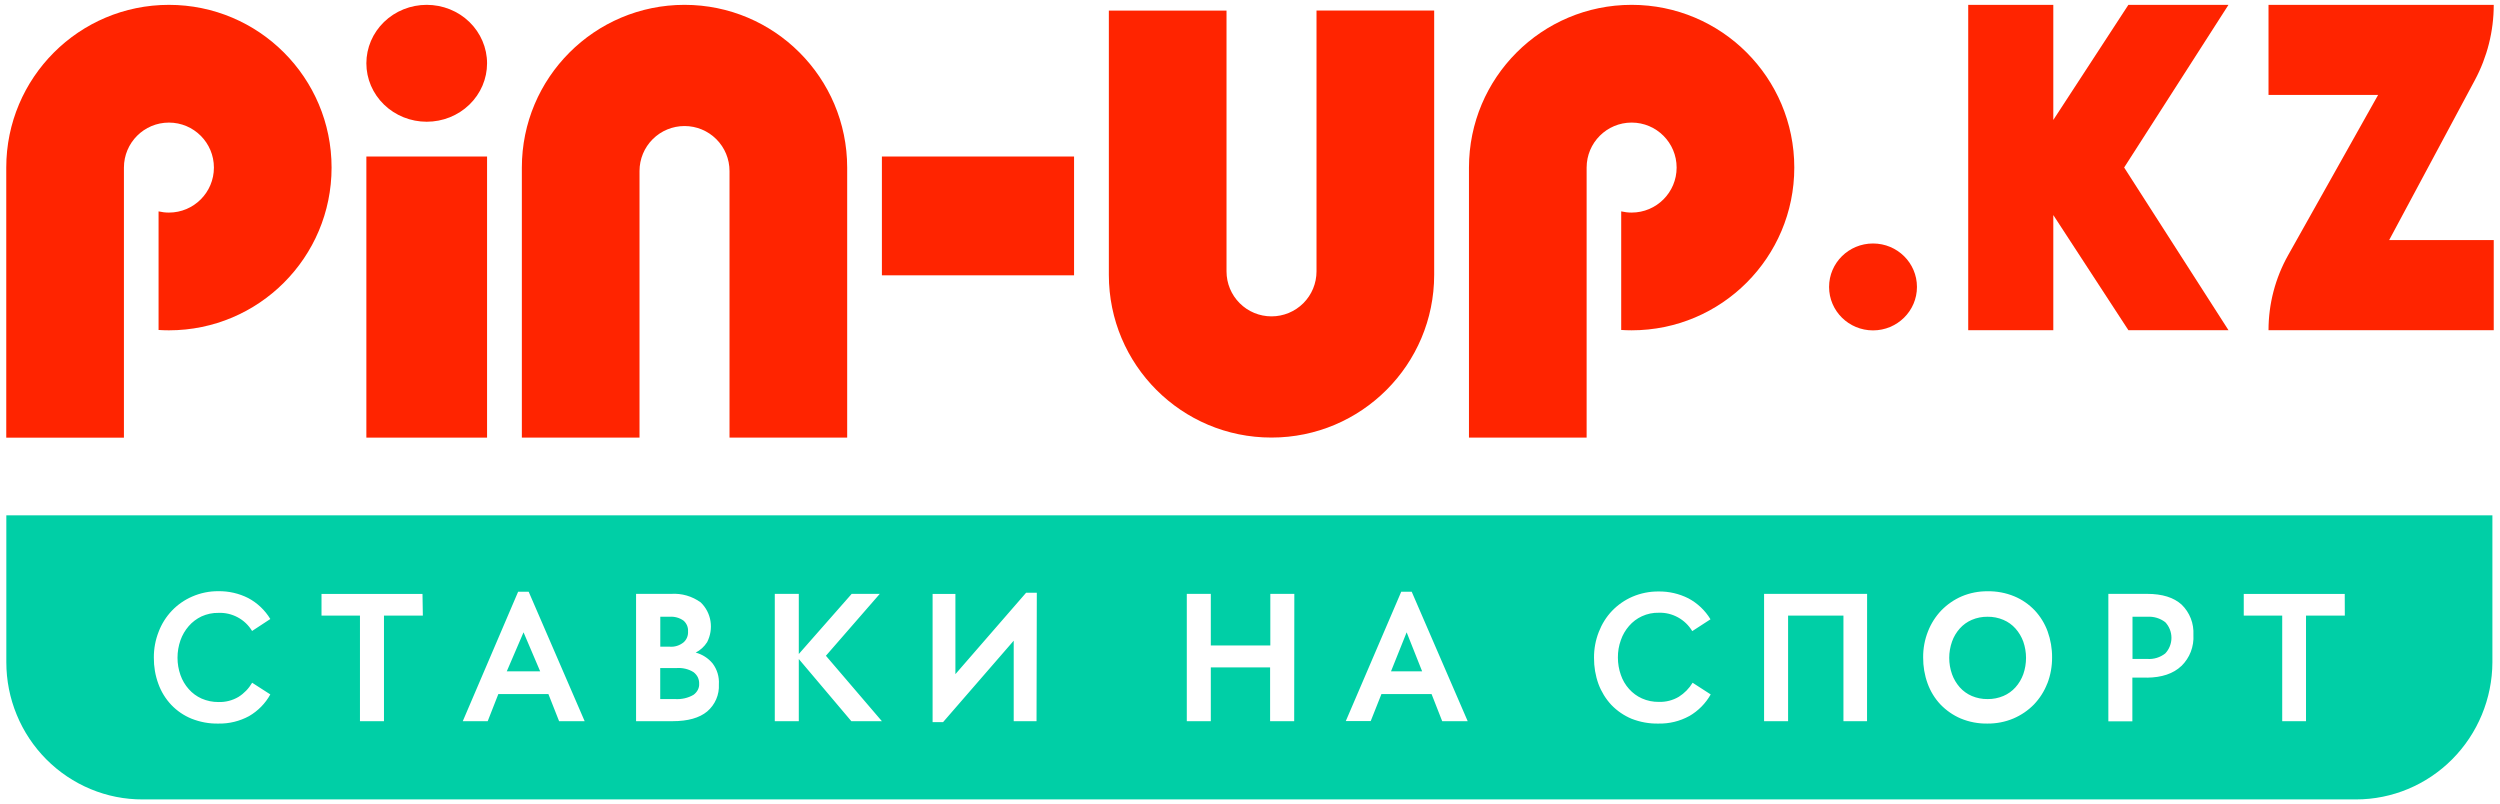 <svg width="258" height="83" viewBox="0 0 258 83" fill="none" xmlns="http://www.w3.org/2000/svg">
<path d="M193.295 34.096C195.795 34.096 197.83 32.09 197.83 29.612C197.83 27.134 195.803 25.128 193.295 25.128C190.788 25.128 188.761 27.134 188.761 29.612C188.761 32.09 190.788 34.096 193.295 34.096Z" fill="#FF2400"/>
<path d="M50.265 6.532C50.265 8.13 49.611 9.664 48.441 10.797C47.271 11.931 45.687 12.563 44.037 12.563C42.388 12.563 40.803 11.931 39.633 10.797C38.463 9.664 37.809 8.13 37.809 6.532C37.809 4.933 38.463 3.4 39.633 2.266C40.803 1.132 42.388 0.5 44.037 0.5C45.687 0.5 47.271 1.132 48.441 2.266C49.604 3.4 50.265 4.933 50.265 6.532Z" fill="#FF2400"/>
<path d="M50.265 16.153H37.809V45.163H50.265V16.153Z" fill="#FF2400"/>
<path d="M110.843 28.413V16.153H91.012V28.413H110.843Z" fill="#FF2400"/>
<path d="M17.433 34.089C26.705 34.089 34.219 26.568 34.219 17.295C34.219 8.022 26.705 0.501 17.433 0.501C8.16 0.501 0.646 8.022 0.646 17.295V45.164H12.789V33.435V17.324C12.789 17.317 12.789 17.302 12.789 17.295C12.789 14.73 14.867 12.651 17.433 12.651C19.998 12.651 22.076 14.73 22.076 17.295C22.076 19.86 19.998 21.939 17.433 21.939C17.062 21.939 16.706 21.895 16.364 21.815V34.053C16.713 34.075 17.069 34.089 17.433 34.089Z" fill="#FF2400"/>
<path d="M168.384 34.088C177.657 34.088 185.171 26.567 185.171 17.294C185.171 8.021 177.657 0.5 168.384 0.5C159.111 0.5 151.597 8.021 151.597 17.294V45.163H163.74V34.088V17.294C163.74 14.729 165.819 12.65 168.384 12.65C170.949 12.65 173.028 14.729 173.028 17.294C173.028 19.859 170.949 21.938 168.384 21.938C168.013 21.938 167.657 21.894 167.308 21.814V34.052C167.664 34.074 168.028 34.088 168.384 34.088Z" fill="#FF2400"/>
<path d="M87.429 17.294V45.163H75.286V17.65C75.286 16.415 74.799 15.238 73.927 14.366C73.055 13.493 71.877 13.007 70.642 13.007C69.414 13.007 68.229 13.493 67.357 14.366C66.485 15.238 65.998 16.415 65.998 17.65C65.998 17.665 65.998 17.672 65.998 17.687V33.434V45.163H53.855V17.294C53.855 8.021 61.369 0.5 70.642 0.5C79.907 0.5 87.429 8.021 87.429 17.294Z" fill="#FF2400"/>
<path d="M114.433 28.369V1.096H126.577V12.222V27.948C126.577 27.97 126.577 27.984 126.577 28.006C126.577 29.241 127.063 30.418 127.936 31.291C128.808 32.163 129.985 32.649 131.22 32.649C132.448 32.649 133.633 32.163 134.505 31.291C135.377 30.418 135.864 29.241 135.864 28.006V1.089H148.007V28.362C148.007 37.635 140.493 45.156 131.22 45.156C121.947 45.163 114.433 37.649 114.433 28.369Z" fill="#FF2400"/>
<path d="M219.649 34.074L211.901 22.194V34.074H203.12V0.5H211.901V12.38L219.649 0.5H229.979L219.213 17.287L229.979 34.074H219.649Z" fill="#FF2400"/>
<path d="M234.111 34.074C234.111 31.364 234.808 28.701 236.134 26.338L245.421 9.797H234.111V0.5H257.354C257.354 3.213 256.684 5.883 255.403 8.274L246.561 24.776H257.354V34.074H234.111Z" fill="#FF2400"/>
<path d="M0.646 53.185H256.649H257.216V68.344C257.202 72.101 255.705 75.705 253.067 78.358C250.429 81.01 246.861 82.5 243.14 82.5H14.722C12.876 82.507 11.052 82.144 9.344 81.432C7.637 80.719 6.089 79.68 4.781 78.365C3.473 77.049 2.433 75.487 1.729 73.772C1.016 72.05 0.653 70.211 0.653 68.344V53.185H0.646ZM22.549 74.673C23.646 74.695 24.736 74.426 25.703 73.903C26.618 73.372 27.381 72.602 27.897 71.665L26.022 70.458C25.674 71.054 25.194 71.556 24.613 71.919C23.988 72.29 23.275 72.471 22.549 72.45C21.953 72.457 21.357 72.333 20.805 72.093C20.303 71.868 19.845 71.534 19.482 71.12C19.104 70.698 18.813 70.204 18.624 69.666C18.421 69.092 18.319 68.489 18.319 67.879C18.319 67.268 18.421 66.658 18.624 66.076C18.813 65.539 19.104 65.044 19.475 64.616C19.838 64.194 20.296 63.853 20.797 63.613C21.35 63.366 21.945 63.235 22.549 63.249C23.239 63.22 23.922 63.38 24.532 63.707C25.143 64.034 25.659 64.521 26.015 65.117L27.897 63.882C27.345 62.966 26.553 62.218 25.608 61.716C24.656 61.236 23.602 60.997 22.534 61.011C21.611 61.004 20.688 61.193 19.838 61.563C19.046 61.905 18.334 62.399 17.738 63.024C17.142 63.649 16.677 64.39 16.372 65.197C16.037 66.047 15.87 66.956 15.877 67.871C15.87 68.794 16.023 69.71 16.343 70.575C16.633 71.381 17.084 72.115 17.672 72.74C18.261 73.358 18.973 73.845 19.758 74.165C20.652 74.521 21.597 74.695 22.549 74.673ZM39.633 63.533H43.638L43.601 61.295H33.18V63.533H37.148V74.426H39.626V63.533H39.633ZM56.595 71.628L57.699 74.426H60.337L54.56 61.069H53.47L47.758 74.426H50.331L51.428 71.628H56.595ZM69.407 74.426C70.991 74.426 72.175 74.092 72.982 73.423C73.382 73.082 73.701 72.653 73.912 72.166C74.123 71.679 74.217 71.156 74.188 70.626C74.239 69.848 74.007 69.085 73.542 68.467C73.091 67.922 72.481 67.53 71.797 67.348C72.277 67.101 72.684 66.73 72.975 66.272C73.316 65.604 73.44 64.848 73.323 64.107C73.207 63.366 72.851 62.683 72.313 62.167C71.427 61.527 70.351 61.215 69.261 61.287H65.642V74.426H69.407ZM82.429 68.002L87.858 74.426H91.011L85.234 67.675L90.793 61.287H87.894L82.436 67.493V61.287H79.958V74.426H82.436V68.002H82.429ZM104.615 74.426H106.97L106.999 61.171H105.894L98.598 69.572V61.295H96.244V74.521H97.327L104.615 66.12V74.426ZM131.082 74.426H133.56L133.575 61.287H131.097V66.614H124.956V61.287H122.478V74.426H124.956V68.874H131.075V74.426H131.082ZM147.738 71.628L148.835 74.426H151.466L145.689 61.069H144.606L138.887 74.412H141.459L142.564 71.628H147.738ZM171.16 74.673C172.264 74.695 173.355 74.433 174.321 73.903H174.328C175.251 73.372 176.022 72.595 176.545 71.665L174.677 70.458C174.321 71.047 173.834 71.541 173.26 71.904C172.635 72.275 171.923 72.457 171.196 72.435C170.6 72.442 170.004 72.326 169.452 72.079C168.943 71.854 168.493 71.519 168.122 71.105C167.744 70.684 167.454 70.189 167.272 69.652C167.068 69.078 166.967 68.474 166.967 67.864C166.96 67.254 167.061 66.643 167.272 66.062C167.454 65.524 167.744 65.03 168.115 64.601C168.486 64.172 168.936 63.831 169.445 63.598C169.997 63.344 170.593 63.22 171.196 63.235C171.887 63.213 172.562 63.38 173.173 63.715C173.776 64.049 174.285 64.536 174.641 65.132L176.523 63.911C175.971 62.995 175.179 62.247 174.234 61.745C173.282 61.266 172.228 61.026 171.167 61.04C170.237 61.033 169.321 61.215 168.471 61.578C167.679 61.92 166.967 62.414 166.364 63.039C165.768 63.664 165.31 64.405 164.997 65.212C164.663 66.062 164.496 66.97 164.503 67.886C164.496 68.809 164.649 69.724 164.961 70.589C165.259 71.388 165.71 72.123 166.291 72.748C166.887 73.365 167.599 73.852 168.384 74.179C169.263 74.521 170.208 74.695 171.16 74.673ZM190.243 74.426H192.678L192.685 61.287H182.053V74.426H184.531V63.533H190.243V74.426ZM209.901 72.704C210.496 72.079 210.969 71.345 211.281 70.531H211.289C211.616 69.674 211.783 68.758 211.775 67.842C211.783 66.927 211.623 66.025 211.318 65.168C211.027 64.361 210.569 63.62 209.988 62.995C209.392 62.37 208.68 61.876 207.88 61.542C207.001 61.178 206.064 61.004 205.119 61.018C204.203 61.011 203.295 61.186 202.452 61.542C201.66 61.883 200.947 62.377 200.344 62.995C199.748 63.62 199.276 64.361 198.964 65.168C198.629 66.018 198.462 66.927 198.469 67.842C198.462 68.758 198.615 69.674 198.927 70.531C199.218 71.338 199.668 72.079 200.257 72.704C200.853 73.322 201.565 73.816 202.35 74.15C203.222 74.513 204.16 74.688 205.104 74.673C206.02 74.68 206.936 74.506 207.779 74.15C208.578 73.808 209.297 73.322 209.901 72.704ZM221.557 69.935C223.097 69.921 224.289 69.521 225.118 68.729H225.125C225.546 68.314 225.881 67.813 226.092 67.261C226.302 66.709 226.397 66.113 226.36 65.517C226.389 64.943 226.302 64.361 226.092 63.824C225.881 63.286 225.561 62.799 225.147 62.399C224.333 61.658 223.148 61.287 221.586 61.287H217.582V74.441H220.06V69.928H221.557V69.935ZM237.98 63.533H241.985L241.977 61.295H231.556V63.533H235.524V74.426H237.98V63.533ZM206.747 63.969C207.226 64.172 207.655 64.478 207.997 64.863C208.353 65.262 208.622 65.72 208.803 66.214C209.181 67.304 209.181 68.489 208.803 69.579C208.622 70.073 208.353 70.538 207.997 70.931C207.655 71.316 207.226 71.621 206.747 71.825C206.231 72.043 205.678 72.152 205.119 72.144C204.559 72.152 204.007 72.043 203.491 71.825C203.019 71.621 202.59 71.316 202.248 70.931C201.899 70.531 201.623 70.073 201.449 69.579C201.064 68.489 201.064 67.304 201.449 66.214C201.623 65.713 201.899 65.255 202.248 64.863C202.59 64.478 203.019 64.172 203.491 63.969C204 63.751 204.559 63.642 205.119 63.649C205.678 63.642 206.238 63.751 206.747 63.969ZM52.3 69.281H55.745L54.029 65.255L52.3 69.281ZM69.763 68.947H68.135V72.144H69.661C70.337 72.188 71.005 72.035 71.565 71.708C71.761 71.57 71.914 71.388 72.016 71.192C72.117 70.996 72.168 70.778 72.153 70.56C72.161 70.342 72.117 70.124 72.023 69.913C71.928 69.71 71.776 69.528 71.587 69.376C71.071 69.041 70.417 68.889 69.763 68.947ZM143.552 69.281H146.764L145.166 65.255L143.552 69.281ZM70.904 65.786C70.824 65.982 70.7 66.156 70.54 66.294C70.133 66.621 69.625 66.781 69.109 66.738H68.142V63.649H69.109C69.617 63.613 70.126 63.751 70.54 64.049C70.7 64.187 70.824 64.361 70.904 64.55C70.984 64.746 71.02 64.957 71.005 65.161C71.02 65.379 70.984 65.589 70.904 65.786ZM221.6 63.649H220.074V68.002H221.6C222.262 68.053 222.923 67.85 223.454 67.435C223.861 67.007 224.093 66.425 224.093 65.822C224.093 65.219 223.861 64.637 223.454 64.209C222.923 63.802 222.262 63.605 221.6 63.649Z" fill="#00CFA6"/>
</svg>
